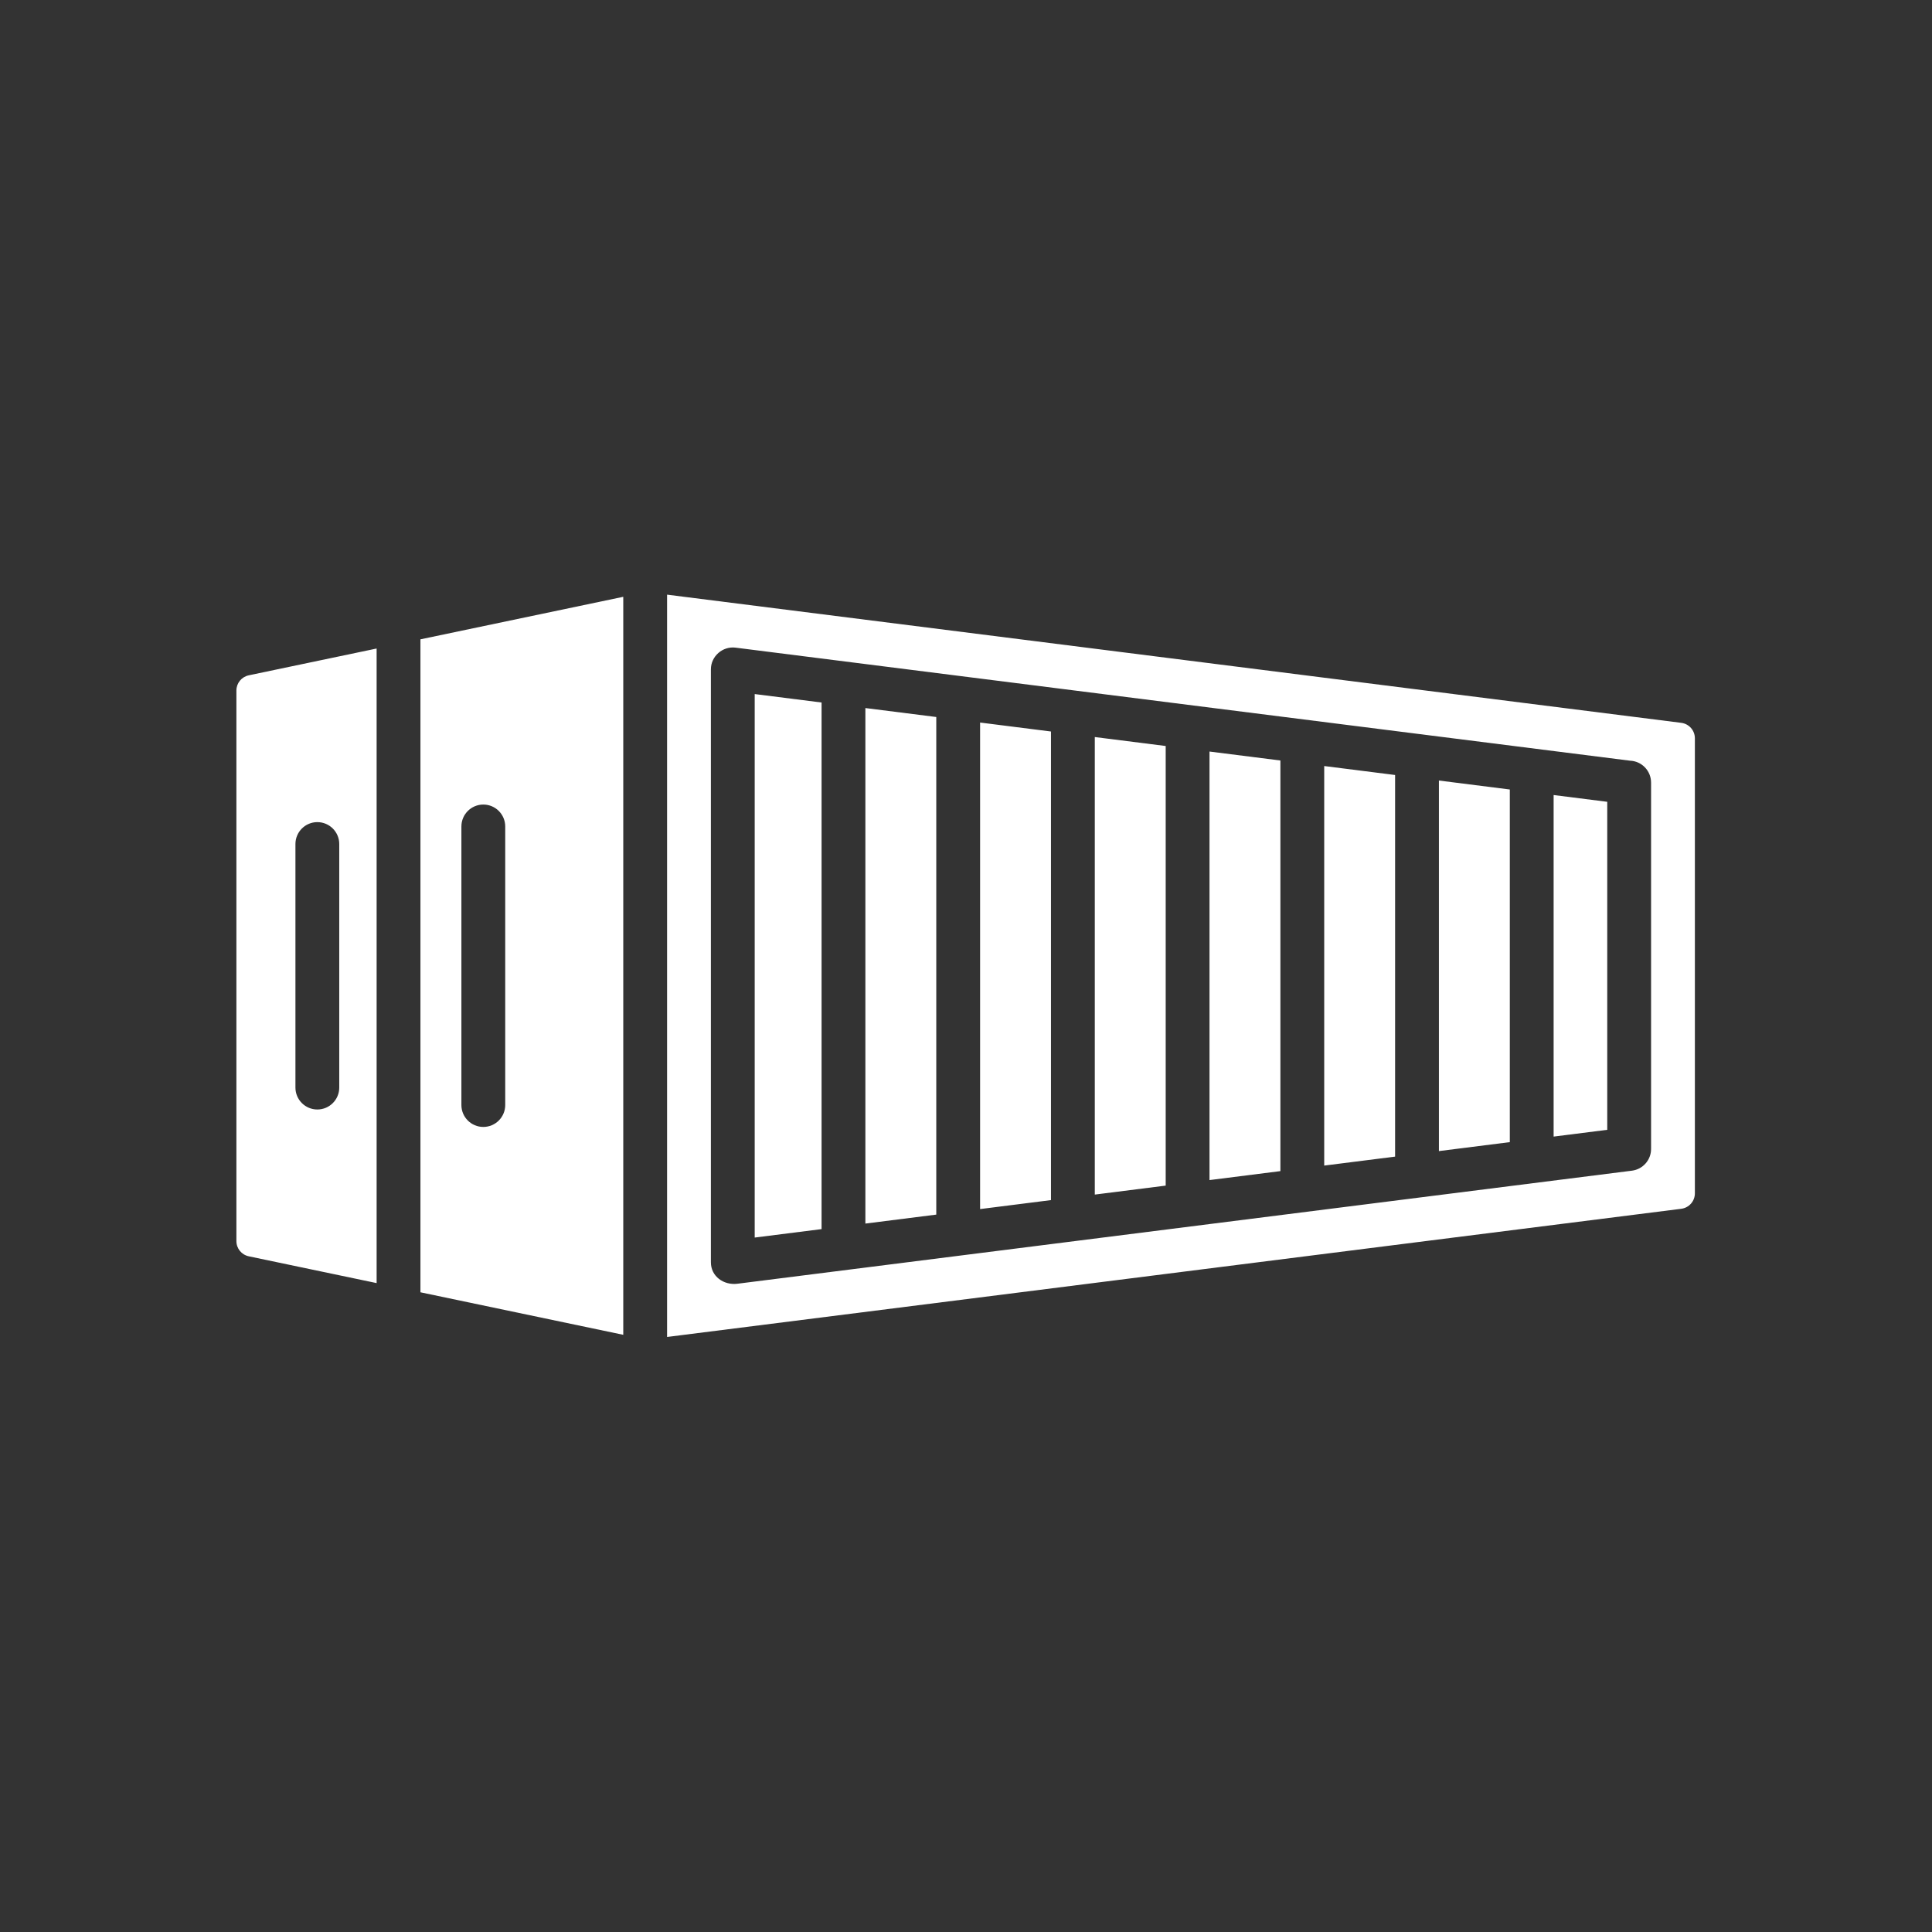 <svg xmlns="http://www.w3.org/2000/svg" xmlns:xlink="http://www.w3.org/1999/xlink" width="1080" zoomAndPan="magnify" viewBox="0 0 810 810" height="1080" preserveAspectRatio="xMidYMid meet" version="1.2"><rect x="0" y="0" width="810" height="810" fill="#333333" stroke="none"/><defs><clipPath id="467d66a31e"><path d="M 99 249.297 L 710.945 249.297 L 710.945 560.547 L 99 560.547 Z M 99 249.297 "/></clipPath></defs><g id="62e09bb518"><g clip-rule="nonzero" clip-path="url(#467d66a31e)"><path style=" stroke:none;fill-rule:evenodd;fill:#ffffff;fill-opacity:1;" d="M 298.047 529.234 L 298.047 280.605 C 298.047 275.148 302.969 270.844 308.379 271.527 L 683.391 318.922 C 688.297 319.109 692.219 323.148 692.219 328.098 L 692.219 481.742 C 692.223 486.289 688.809 490.234 684.18 490.816 L 309.188 538.211 C 303.41 538.941 298.047 535.125 298.047 529.234 Z M 651.363 476.52 L 673.848 473.68 L 673.848 336.16 L 651.363 333.32 Z M 603.273 482.598 L 632.996 478.844 L 632.996 331 L 603.273 327.242 Z M 555.184 488.676 L 584.902 484.918 L 584.902 324.922 L 555.184 321.164 Z M 507.09 494.754 L 536.812 490.996 L 536.812 318.844 L 507.09 315.086 Z M 459 500.832 L 488.723 497.074 L 488.723 312.766 L 459 309.008 Z M 410.91 506.91 L 440.629 503.152 L 440.629 306.688 L 410.91 302.93 Z M 362.816 512.988 L 392.539 509.23 L 392.539 300.609 L 362.816 296.852 Z M 704.848 303.047 L 279.676 249.312 L 279.676 560.527 L 704.848 506.793 C 708.148 506.375 710.586 503.609 710.586 500.285 L 710.586 309.555 C 710.586 306.23 708.148 303.465 704.848 303.047 Z M 157.902 537.945 L 157.902 271.895 L 104.324 283.125 C 101.254 283.77 99.109 286.41 99.109 289.547 L 99.109 520.293 C 99.109 523.434 101.254 526.07 104.324 526.715 Z M 176.27 268.043 L 176.27 541.797 L 261.305 559.625 L 261.305 250.215 Z M 123.863 353.867 C 123.863 348.793 127.977 344.68 133.047 344.68 C 138.121 344.68 142.234 348.793 142.234 353.867 L 142.234 455.973 C 142.234 461.047 138.121 465.16 133.047 465.16 C 127.977 465.16 123.863 461.047 123.863 455.973 Z M 193.445 346.496 C 193.445 341.426 197.559 337.312 202.629 337.312 C 207.703 337.312 211.816 341.426 211.816 346.496 L 211.816 463.289 C 211.816 468.363 207.703 472.473 202.629 472.473 C 197.559 472.473 193.445 468.363 193.445 463.289 Z M 316.414 290.988 L 316.414 518.852 L 344.449 515.309 L 344.449 294.531 Z M 316.414 290.988 "/></g></g></svg>